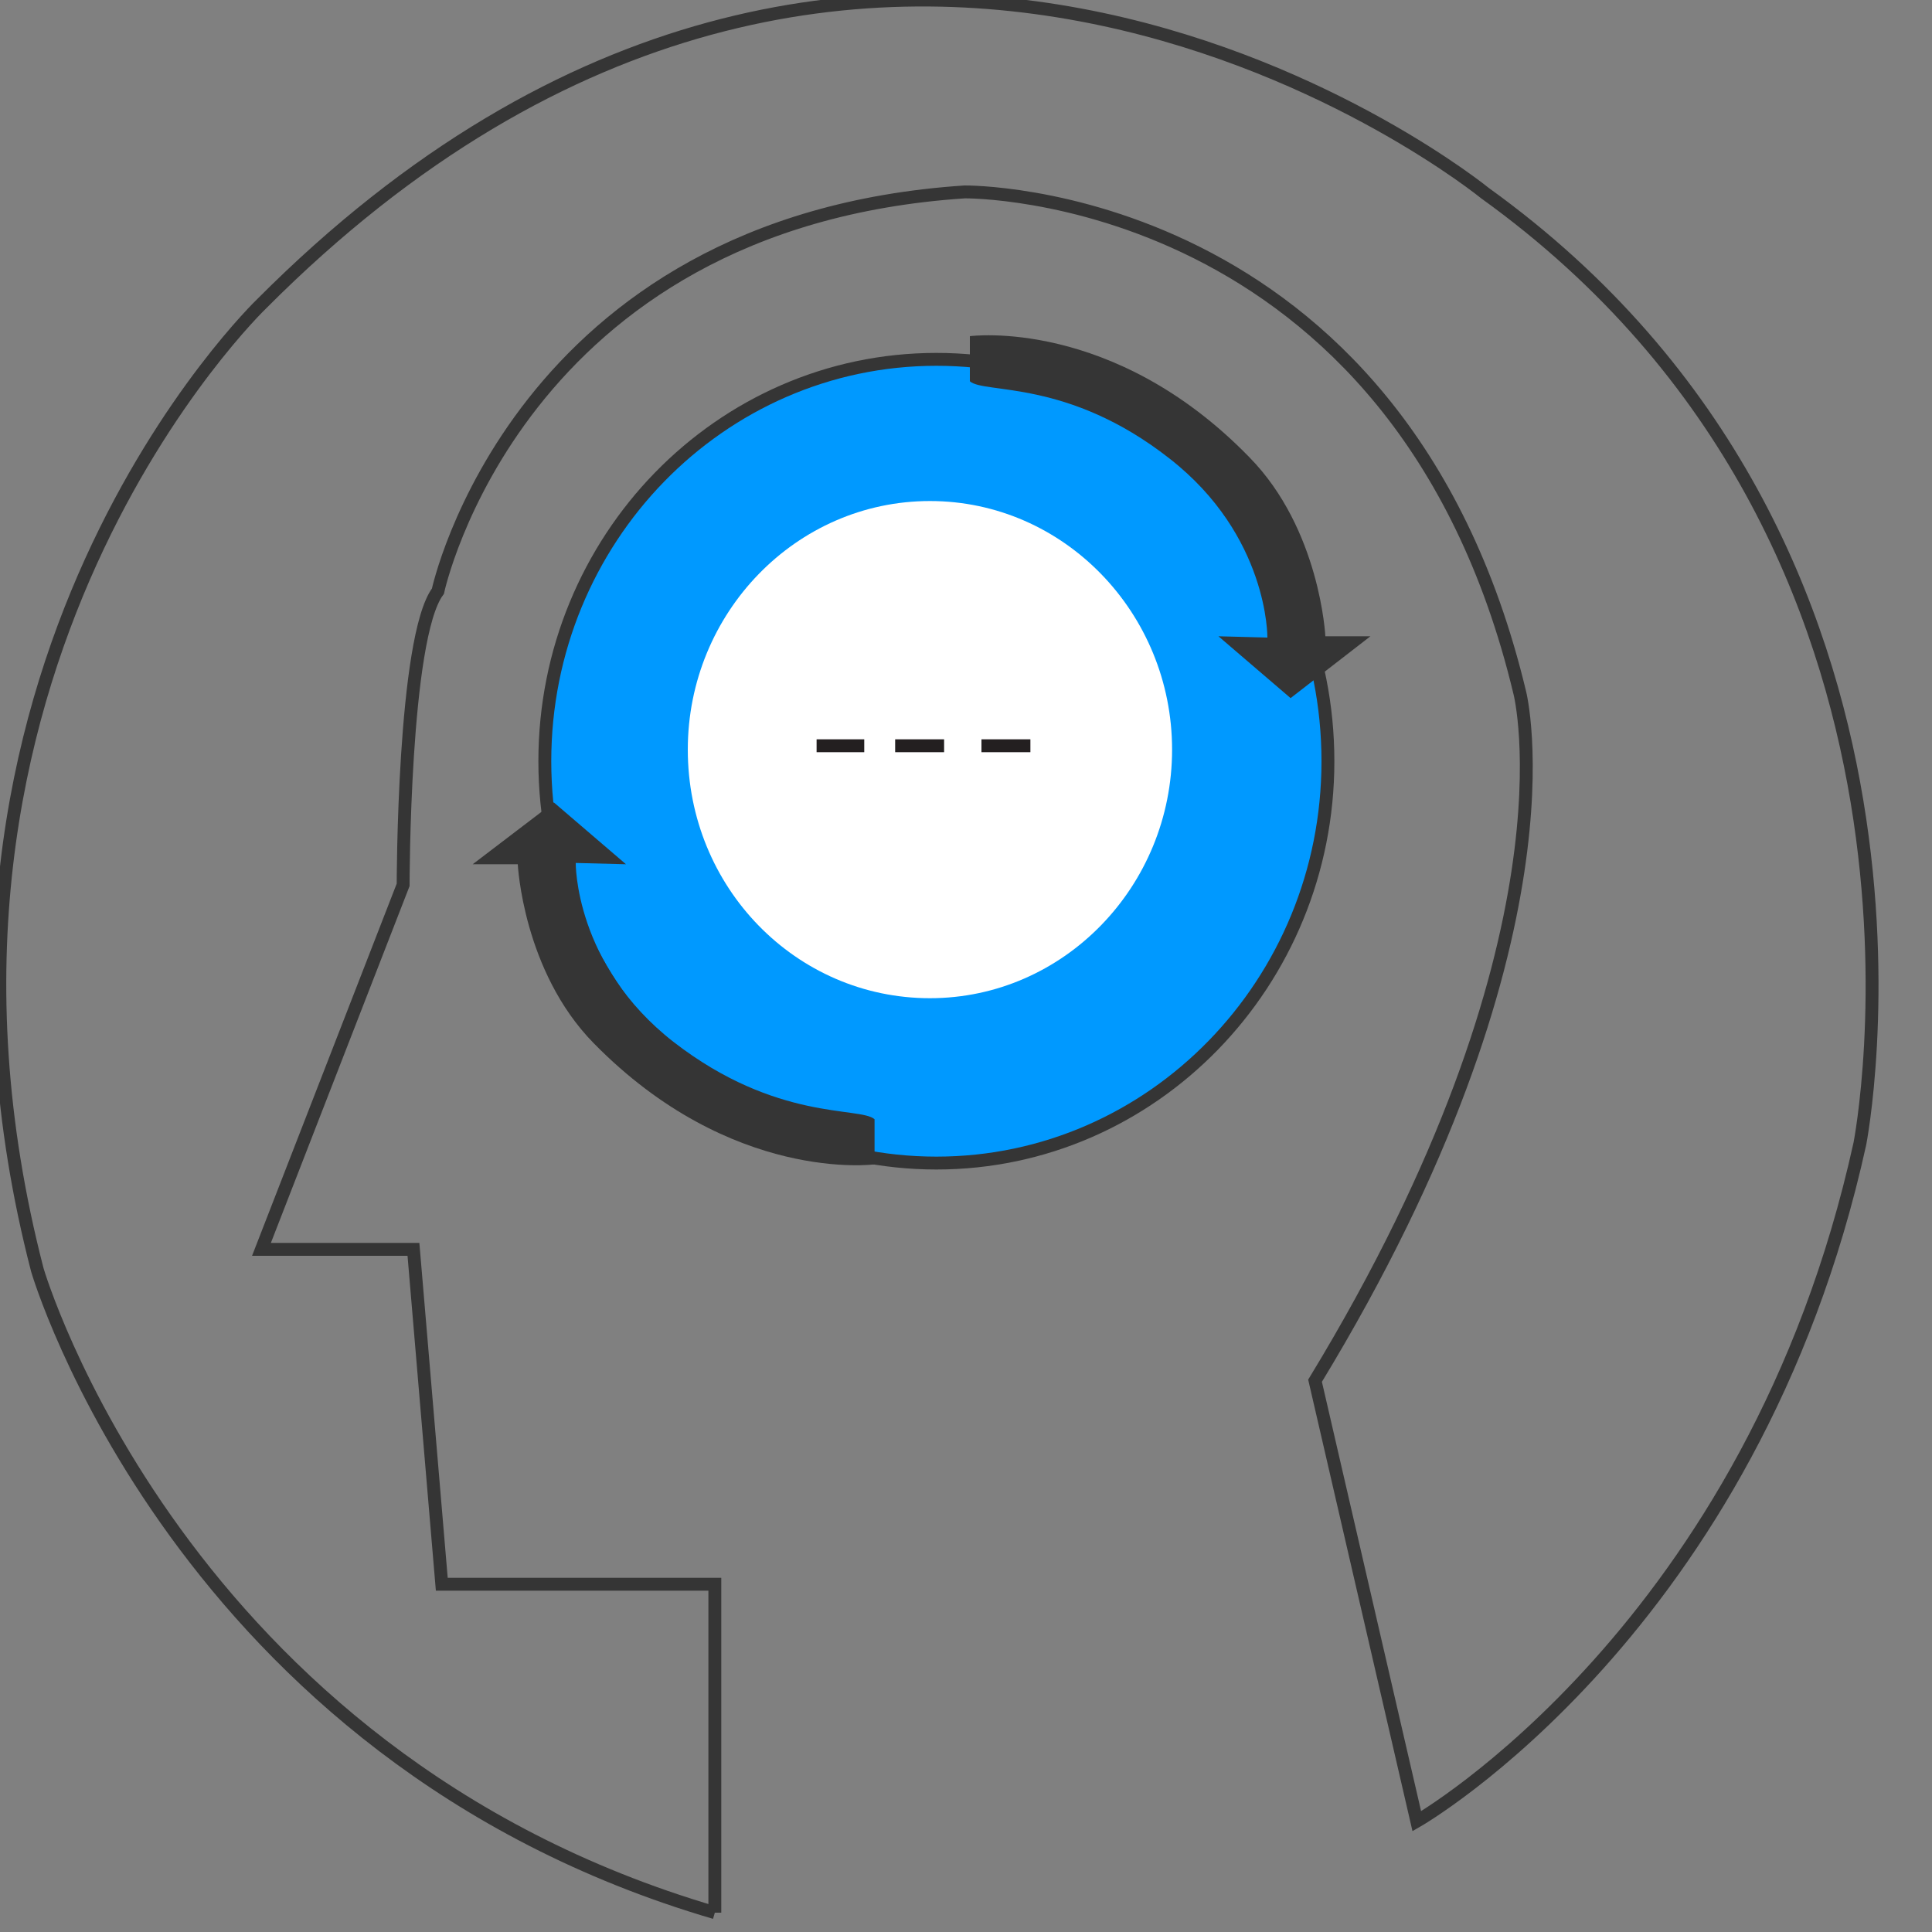 <svg xmlns="http://www.w3.org/2000/svg" viewBox="0 0 150 150"><rect x="0" y="0" width="150" height="150" fill="#808080" stroke="none"/><g stroke="#353535" stroke-miterlimit="10"><path d="M55.5 148.5V123H34.3l-2.2-26H20.3l11-28.3s0-19.2 2.7-22.8c0 0 6.1-28.7 40.9-31 0 0 33.7-.4 43.1 38.9 0 0 4.9 19.2-15.9 53.4l7.9 34.2s26.1-14.9 34.4-52.6c0 0 9.1-46.3-29.1-73.8 0 0-47.7-38.9-95 8.6 0 0-29.5 28.3-17.4 75 0 0 11 37.7 52.6 49.9z" fill="none"/><path d="M103.1 59.1c0 17.2-13.6 31.2-30.4 31.2s-30.4-14-30.4-31.2 13.6-31.2 30.4-31.2 30.4 13.9 30.4 31.2z" fill="#09f"/></g><path d="M91 58.2c0 10.6-8.4 19.3-18.8 19.3s-18.8-8.6-18.8-19.3c0-10.6 8.4-19.3 18.8-19.3S91 47.6 91 58.2z" fill="#fff"/><path d="M67.9 86.9v3.5S56.8 91.9 46.1 81c-5.5-5.6-5.9-13.9-5.9-13.9h-3.5l6.3-4.8 5.6 4.8-3.9-.1s-.1 7.9 7.6 13.9c8 6.2 14.5 5 15.6 6zm7.4-57.3v-3.5s11.1-1.5 21.7 9.4c5.5 5.6 5.9 13.9 5.9 13.9h3.5l-6.2 4.8-5.6-4.8 3.8.1s.1-7.9-7.6-13.9c-7.9-6.2-14.4-5-15.5-6z" opacity="1" fill="#353535"/><path d="M63.4 57.9h3.7m9.1 0H80m-10.5 0h3.8" fill="none" stroke-miterlimit="10" stroke="#231f20"/></svg>